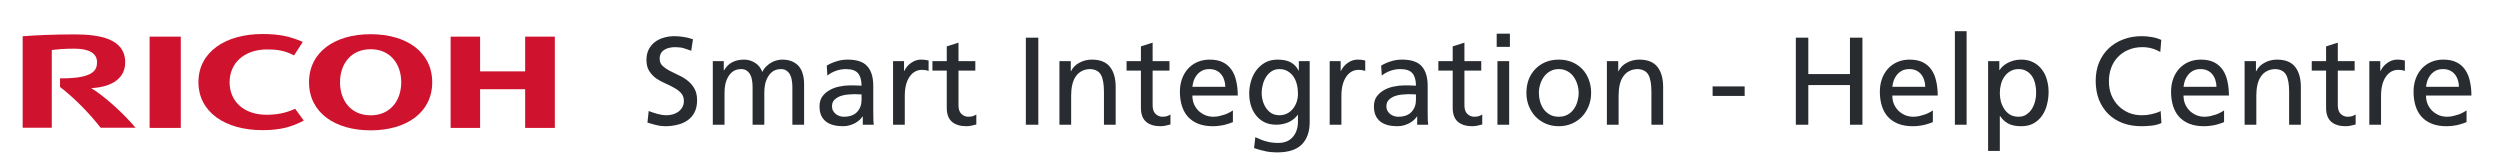 <svg width="441" height="28" viewBox="0 0 441 28" fill="none" xmlns="http://www.w3.org/2000/svg">
<path d="M40.502 14.513C40.502 17.825 42.953 20.243 47.028 20.243C48.75 20.243 50.373 19.978 52.062 19.183L53.586 21.27C51.466 22.396 49.446 22.959 46.299 22.959C39.773 22.959 35.004 19.812 35.004 14.48C35.004 9.147 39.807 6 46.299 6C49.412 6 51.234 6.464 53.42 7.391L51.864 9.776C50.207 8.882 48.75 8.716 47.028 8.716C42.953 8.782 40.502 11.2 40.502 14.513Z" fill="#CF122E"/>
<path d="M65.378 6.033C59.051 6.033 54.513 9.18 54.513 14.513C54.513 19.846 59.051 22.992 65.378 22.992C71.705 22.992 76.243 19.846 76.243 14.513C76.243 9.18 71.705 6.033 65.378 6.033ZM65.378 20.343C61.9 20.343 59.979 17.726 59.979 14.513C59.979 11.3 61.9 8.683 65.378 8.683C68.856 8.683 70.777 11.3 70.777 14.513C70.777 17.726 68.856 20.343 65.378 20.343Z" fill="#CF122E"/>
<path d="M92.639 15.738V22.562H97.872V6.464H92.639V12.592H84.689V6.464H79.489V22.562H84.689V15.738H92.639Z" fill="#CF122E"/>
<path d="M31.89 6.464H26.392V22.562H31.89V6.464Z" fill="#CF122E"/>
<path d="M10.592 13.817V15.341C13.175 17.328 15.792 20.011 17.746 22.529H23.907C21.787 20.011 18.508 17.03 16.09 15.54C18.939 15.44 22.085 14.281 22.085 11.002C22.085 6.828 17.614 6.066 13.109 6.066C9.432 6.066 6.021 6.232 4 6.397V22.529H9.134V8.815C10.095 8.716 11.088 8.584 13.142 8.584C15.792 8.584 17.117 9.445 17.117 10.969C17.117 12.327 16.554 13.883 10.592 13.817Z" fill="#CF122E"/>
<path d="M121.932 8.954C121.653 8.851 121.397 8.763 121.162 8.69C120.942 8.602 120.722 8.529 120.502 8.47C120.282 8.411 120.055 8.375 119.82 8.36C119.585 8.331 119.329 8.316 119.05 8.316C118.742 8.316 118.427 8.353 118.104 8.426C117.796 8.485 117.51 8.595 117.246 8.756C116.982 8.903 116.769 9.108 116.608 9.372C116.447 9.636 116.366 9.966 116.366 10.362C116.366 10.861 116.527 11.271 116.85 11.594C117.173 11.902 117.576 12.188 118.06 12.452C118.559 12.716 119.094 12.98 119.666 13.244C120.238 13.493 120.766 13.809 121.25 14.19C121.749 14.571 122.159 15.041 122.482 15.598C122.805 16.155 122.966 16.852 122.966 17.688C122.966 18.509 122.819 19.213 122.526 19.8C122.233 20.372 121.829 20.841 121.316 21.208C120.803 21.575 120.201 21.839 119.512 22C118.837 22.176 118.119 22.264 117.356 22.264C116.813 22.264 116.278 22.198 115.75 22.066C115.237 21.934 114.723 21.787 114.21 21.626L114.43 19.58C114.621 19.653 114.841 19.734 115.09 19.822C115.339 19.91 115.603 19.991 115.882 20.064C116.161 20.137 116.447 20.203 116.74 20.262C117.048 20.306 117.341 20.328 117.62 20.328C117.928 20.328 118.258 20.284 118.61 20.196C118.977 20.093 119.307 19.947 119.6 19.756C119.893 19.551 120.135 19.294 120.326 18.986C120.531 18.663 120.634 18.275 120.634 17.82C120.634 17.248 120.473 16.786 120.15 16.434C119.827 16.067 119.417 15.752 118.918 15.488C118.434 15.209 117.906 14.945 117.334 14.696C116.762 14.447 116.227 14.153 115.728 13.816C115.244 13.464 114.841 13.031 114.518 12.518C114.195 12.005 114.034 11.352 114.034 10.56C114.034 9.885 114.159 9.291 114.408 8.778C114.672 8.25 115.024 7.81 115.464 7.458C115.904 7.106 116.425 6.842 117.026 6.666C117.627 6.475 118.273 6.38 118.962 6.38C119.475 6.38 120.018 6.424 120.59 6.512C121.162 6.6 121.712 6.739 122.24 6.93L121.932 8.954ZM125.738 10.78H127.674V12.408H127.718C128.114 11.748 128.598 11.271 129.17 10.978C129.742 10.67 130.446 10.516 131.282 10.516C131.927 10.516 132.543 10.692 133.13 11.044C133.731 11.381 134.179 11.931 134.472 12.694C134.663 12.298 134.905 11.961 135.198 11.682C135.491 11.403 135.799 11.176 136.122 11C136.445 10.824 136.767 10.699 137.09 10.626C137.413 10.553 137.699 10.516 137.948 10.516C138.667 10.516 139.268 10.626 139.752 10.846C140.251 11.066 140.654 11.367 140.962 11.748C141.27 12.129 141.49 12.584 141.622 13.112C141.769 13.625 141.842 14.19 141.842 14.806V22H139.774V15.312C139.774 14.96 139.745 14.601 139.686 14.234C139.642 13.867 139.547 13.537 139.4 13.244C139.253 12.936 139.048 12.687 138.784 12.496C138.52 12.291 138.183 12.188 137.772 12.188C137.244 12.188 136.789 12.305 136.408 12.54C136.041 12.775 135.741 13.09 135.506 13.486C135.271 13.867 135.095 14.307 134.978 14.806C134.875 15.305 134.824 15.818 134.824 16.346V22H132.756V15.312C132.756 14.96 132.727 14.601 132.668 14.234C132.624 13.867 132.529 13.537 132.382 13.244C132.235 12.936 132.03 12.687 131.766 12.496C131.502 12.291 131.165 12.188 130.754 12.188C130.226 12.188 129.771 12.305 129.39 12.54C129.023 12.775 128.723 13.09 128.488 13.486C128.253 13.867 128.077 14.307 127.96 14.806C127.857 15.305 127.806 15.818 127.806 16.346V22H125.738V10.78ZM151.977 16.654C151.757 16.654 151.537 16.647 151.317 16.632C151.097 16.617 150.877 16.61 150.657 16.61C150.378 16.61 150.019 16.632 149.579 16.676C149.139 16.705 148.706 16.793 148.281 16.94C147.87 17.087 147.511 17.307 147.203 17.6C146.909 17.879 146.763 18.267 146.763 18.766C146.763 19.059 146.829 19.323 146.961 19.558C147.093 19.778 147.254 19.969 147.445 20.13C147.65 20.277 147.877 20.394 148.127 20.482C148.376 20.555 148.618 20.592 148.853 20.592C149.879 20.592 150.657 20.313 151.185 19.756C151.713 19.184 151.977 18.48 151.977 17.644V16.654ZM145.839 11.572C146.352 11.264 146.917 11.015 147.533 10.824C148.149 10.619 148.816 10.516 149.535 10.516C151.148 10.516 152.299 10.905 152.989 11.682C153.693 12.459 154.045 13.618 154.045 15.158V19.8C154.045 20.445 154.052 20.937 154.067 21.274C154.081 21.597 154.103 21.839 154.133 22H152.197V20.548H152.153C152.035 20.724 151.874 20.915 151.669 21.12C151.463 21.311 151.214 21.494 150.921 21.67C150.642 21.831 150.312 21.971 149.931 22.088C149.564 22.205 149.146 22.264 148.677 22.264C148.075 22.264 147.518 22.198 147.005 22.066C146.506 21.934 146.073 21.729 145.707 21.45C145.34 21.157 145.054 20.79 144.849 20.35C144.658 19.91 144.563 19.382 144.563 18.766C144.563 18.062 144.731 17.475 145.069 17.006C145.421 16.537 145.853 16.163 146.367 15.884C146.88 15.591 147.445 15.385 148.061 15.268C148.677 15.136 149.249 15.07 149.777 15.07C150.187 15.07 150.554 15.07 150.877 15.07C151.199 15.07 151.566 15.085 151.977 15.114C151.977 14.146 151.771 13.42 151.361 12.936C150.965 12.437 150.246 12.188 149.205 12.188C148.618 12.188 148.031 12.291 147.445 12.496C146.873 12.701 146.374 12.98 145.949 13.332L145.839 11.572ZM157.535 10.78H159.471V12.518H159.515C159.794 11.931 160.197 11.455 160.725 11.088C161.268 10.707 161.84 10.516 162.441 10.516C162.749 10.516 162.999 10.531 163.189 10.56C163.38 10.589 163.585 10.626 163.805 10.67V12.518C163.615 12.445 163.417 12.393 163.211 12.364C163.021 12.335 162.837 12.32 162.661 12.32C161.737 12.32 160.997 12.731 160.439 13.552C159.882 14.373 159.603 15.488 159.603 16.896V22H157.535V10.78ZM172.048 12.452H169.078V18.59C169.078 19.25 169.247 19.749 169.584 20.086C169.936 20.423 170.347 20.592 170.816 20.592C171.139 20.592 171.41 20.555 171.63 20.482C171.865 20.394 172.063 20.299 172.224 20.196V21.956C171.99 22.029 171.718 22.095 171.41 22.154C171.117 22.227 170.802 22.264 170.464 22.264C169.394 22.264 168.55 22.007 167.934 21.494C167.318 20.966 167.01 20.137 167.01 19.008V12.452H164.48V10.78H167.01V8.184L169.078 7.524V10.78H172.048V12.452ZM180.958 6.644H183.158V22H180.958V6.644ZM186.883 10.78H188.885V12.562H188.929C189.237 11.917 189.728 11.418 190.403 11.066C191.078 10.699 191.811 10.516 192.603 10.516C194.055 10.516 195.118 10.941 195.793 11.792C196.468 12.643 196.805 13.823 196.805 15.334V22H194.737V16.192C194.737 14.872 194.568 13.889 194.231 13.244C193.894 12.599 193.27 12.247 192.361 12.188C191.774 12.188 191.261 12.305 190.821 12.54C190.396 12.76 190.044 13.075 189.765 13.486C189.486 13.882 189.281 14.366 189.149 14.938C189.017 15.51 188.951 16.133 188.951 16.808V22H186.883V10.78ZM206.294 12.452H203.324V18.59C203.324 19.25 203.493 19.749 203.83 20.086C204.182 20.423 204.593 20.592 205.062 20.592C205.385 20.592 205.656 20.555 205.876 20.482C206.111 20.394 206.309 20.299 206.47 20.196V21.956C206.236 22.029 205.964 22.095 205.656 22.154C205.363 22.227 205.048 22.264 204.71 22.264C203.64 22.264 202.796 22.007 202.18 21.494C201.564 20.966 201.256 20.137 201.256 19.008V12.452H198.726V10.78H201.256V8.184L203.324 7.524V10.78H206.294V12.452ZM216.143 15.312C216.143 14.887 216.077 14.483 215.945 14.102C215.828 13.721 215.652 13.391 215.417 13.112C215.182 12.819 214.889 12.591 214.537 12.43C214.185 12.269 213.789 12.188 213.349 12.188C212.836 12.188 212.396 12.283 212.029 12.474C211.677 12.665 211.376 12.914 211.127 13.222C210.892 13.515 210.709 13.845 210.577 14.212C210.46 14.579 210.379 14.945 210.335 15.312H216.143ZM217.485 21.538C217.28 21.611 217.067 21.692 216.847 21.78C216.627 21.853 216.378 21.927 216.099 22C215.835 22.073 215.52 22.132 215.153 22.176C214.801 22.235 214.398 22.264 213.943 22.264C212.946 22.264 212.08 22.117 211.347 21.824C210.628 21.531 210.027 21.12 209.543 20.592C209.074 20.064 208.722 19.426 208.487 18.678C208.252 17.93 208.135 17.101 208.135 16.192C208.135 15.356 208.26 14.593 208.509 13.904C208.758 13.215 209.11 12.621 209.565 12.122C210.034 11.609 210.592 11.213 211.237 10.934C211.882 10.655 212.601 10.516 213.393 10.516C214.332 10.516 215.116 10.677 215.747 11C216.378 11.323 216.884 11.77 217.265 12.342C217.646 12.899 217.918 13.567 218.079 14.344C218.255 15.121 218.343 15.957 218.343 16.852H210.335C210.335 17.409 210.43 17.915 210.621 18.37C210.826 18.825 211.098 19.221 211.435 19.558C211.787 19.881 212.183 20.137 212.623 20.328C213.078 20.504 213.547 20.592 214.031 20.592C214.368 20.592 214.713 20.555 215.065 20.482C215.432 20.394 215.769 20.299 216.077 20.196C216.4 20.079 216.678 19.954 216.913 19.822C217.162 19.69 217.353 19.573 217.485 19.47V21.538ZM225.684 20.328C226.168 20.328 226.608 20.233 227.004 20.042C227.414 19.837 227.759 19.565 228.038 19.228C228.331 18.876 228.558 18.473 228.72 18.018C228.881 17.549 228.962 17.05 228.962 16.522C228.962 15.935 228.896 15.385 228.764 14.872C228.632 14.344 228.426 13.882 228.148 13.486C227.869 13.09 227.524 12.775 227.114 12.54C226.703 12.305 226.226 12.188 225.684 12.188C225.156 12.188 224.694 12.32 224.298 12.584C223.916 12.833 223.594 13.163 223.33 13.574C223.08 13.97 222.89 14.417 222.758 14.916C222.626 15.4 222.56 15.884 222.56 16.368C222.56 16.896 222.633 17.402 222.78 17.886C222.926 18.355 223.132 18.773 223.396 19.14C223.66 19.507 223.982 19.8 224.364 20.02C224.76 20.225 225.2 20.328 225.684 20.328ZM231.03 21.516C231.03 23.217 230.568 24.537 229.644 25.476C228.72 26.415 227.253 26.884 225.244 26.884C224.95 26.884 224.657 26.869 224.364 26.84C224.085 26.825 223.784 26.789 223.462 26.73C223.139 26.671 222.794 26.591 222.428 26.488C222.076 26.4 221.672 26.275 221.218 26.114L221.438 24.2C221.834 24.376 222.193 24.53 222.516 24.662C222.853 24.794 223.176 24.897 223.484 24.97C223.792 25.058 224.107 25.117 224.43 25.146C224.752 25.19 225.104 25.212 225.486 25.212C226.586 25.212 227.436 24.867 228.038 24.178C228.654 23.489 228.962 22.55 228.962 21.362V20.262H228.918C228.478 20.849 227.92 21.289 227.246 21.582C226.571 21.861 225.874 22 225.156 22C224.349 22 223.645 21.853 223.044 21.56C222.442 21.252 221.944 20.841 221.548 20.328C221.152 19.815 220.851 19.228 220.646 18.568C220.455 17.908 220.36 17.211 220.36 16.478C220.36 15.759 220.462 15.048 220.668 14.344C220.873 13.625 221.181 12.987 221.592 12.43C222.017 11.858 222.538 11.396 223.154 11.044C223.784 10.692 224.525 10.516 225.376 10.516C226.373 10.516 227.158 10.685 227.73 11.022C228.316 11.359 228.764 11.836 229.072 12.452H229.116V10.78H231.03V21.516ZM234.557 10.78H236.493V12.518H236.537C236.816 11.931 237.219 11.455 237.747 11.088C238.29 10.707 238.862 10.516 239.463 10.516C239.771 10.516 240.02 10.531 240.211 10.56C240.402 10.589 240.607 10.626 240.827 10.67V12.518C240.636 12.445 240.438 12.393 240.233 12.364C240.042 12.335 239.859 12.32 239.683 12.32C238.759 12.32 238.018 12.731 237.461 13.552C236.904 14.373 236.625 15.488 236.625 16.896V22H234.557V10.78ZM249.774 16.654C249.554 16.654 249.334 16.647 249.114 16.632C248.894 16.617 248.674 16.61 248.454 16.61C248.175 16.61 247.816 16.632 247.376 16.676C246.936 16.705 246.503 16.793 246.078 16.94C245.667 17.087 245.308 17.307 245 17.6C244.706 17.879 244.56 18.267 244.56 18.766C244.56 19.059 244.626 19.323 244.758 19.558C244.89 19.778 245.051 19.969 245.242 20.13C245.447 20.277 245.674 20.394 245.924 20.482C246.173 20.555 246.415 20.592 246.65 20.592C247.676 20.592 248.454 20.313 248.982 19.756C249.51 19.184 249.774 18.48 249.774 17.644V16.654ZM243.636 11.572C244.149 11.264 244.714 11.015 245.33 10.824C245.946 10.619 246.613 10.516 247.332 10.516C248.945 10.516 250.096 10.905 250.786 11.682C251.49 12.459 251.842 13.618 251.842 15.158V19.8C251.842 20.445 251.849 20.937 251.864 21.274C251.878 21.597 251.9 21.839 251.93 22H249.994V20.548H249.95C249.832 20.724 249.671 20.915 249.466 21.12C249.26 21.311 249.011 21.494 248.718 21.67C248.439 21.831 248.109 21.971 247.728 22.088C247.361 22.205 246.943 22.264 246.474 22.264C245.872 22.264 245.315 22.198 244.802 22.066C244.303 21.934 243.87 21.729 243.504 21.45C243.137 21.157 242.851 20.79 242.646 20.35C242.455 19.91 242.36 19.382 242.36 18.766C242.36 18.062 242.528 17.475 242.866 17.006C243.218 16.537 243.65 16.163 244.164 15.884C244.677 15.591 245.242 15.385 245.858 15.268C246.474 15.136 247.046 15.07 247.574 15.07C247.984 15.07 248.351 15.07 248.674 15.07C248.996 15.07 249.363 15.085 249.774 15.114C249.774 14.146 249.568 13.42 249.158 12.936C248.762 12.437 248.043 12.188 247.002 12.188C246.415 12.188 245.828 12.291 245.242 12.496C244.67 12.701 244.171 12.98 243.746 13.332L243.636 11.572ZM261.294 12.452H258.324V18.59C258.324 19.25 258.493 19.749 258.83 20.086C259.182 20.423 259.593 20.592 260.062 20.592C260.385 20.592 260.656 20.555 260.876 20.482C261.111 20.394 261.309 20.299 261.47 20.196V21.956C261.236 22.029 260.964 22.095 260.656 22.154C260.363 22.227 260.048 22.264 259.71 22.264C258.64 22.264 257.796 22.007 257.18 21.494C256.564 20.966 256.256 20.137 256.256 19.008V12.452H253.726V10.78H256.256V8.184L258.324 7.524V10.78H261.294V12.452ZM266.347 8.272H264.015V5.94H266.347V8.272ZM264.147 10.78H266.215V22H264.147V10.78ZM271.458 16.39C271.458 16.889 271.524 17.387 271.656 17.886C271.803 18.385 272.015 18.839 272.294 19.25C272.587 19.646 272.954 19.969 273.394 20.218C273.834 20.467 274.362 20.592 274.978 20.592C275.579 20.592 276.1 20.467 276.54 20.218C276.98 19.969 277.339 19.646 277.618 19.25C277.911 18.839 278.124 18.385 278.256 17.886C278.403 17.387 278.476 16.889 278.476 16.39C278.476 15.862 278.395 15.349 278.234 14.85C278.073 14.337 277.845 13.882 277.552 13.486C277.259 13.09 276.892 12.775 276.452 12.54C276.012 12.305 275.521 12.188 274.978 12.188C274.421 12.188 273.922 12.305 273.482 12.54C273.057 12.775 272.69 13.09 272.382 13.486C272.089 13.882 271.861 14.337 271.7 14.85C271.539 15.349 271.458 15.862 271.458 16.39ZM269.258 16.39C269.258 15.539 269.39 14.755 269.654 14.036C269.933 13.317 270.321 12.701 270.82 12.188C271.333 11.66 271.935 11.249 272.624 10.956C273.328 10.663 274.113 10.516 274.978 10.516C275.829 10.516 276.606 10.663 277.31 10.956C278.014 11.249 278.615 11.66 279.114 12.188C279.613 12.701 279.994 13.317 280.258 14.036C280.537 14.755 280.676 15.539 280.676 16.39C280.676 17.197 280.537 17.959 280.258 18.678C279.979 19.382 279.591 20.005 279.092 20.548C278.593 21.076 277.992 21.494 277.288 21.802C276.584 22.11 275.814 22.264 274.978 22.264C274.127 22.264 273.35 22.11 272.646 21.802C271.957 21.494 271.355 21.076 270.842 20.548C270.343 20.005 269.955 19.382 269.676 18.678C269.397 17.959 269.258 17.197 269.258 16.39ZM283.455 10.78H285.457V12.562H285.501C285.809 11.917 286.301 11.418 286.975 11.066C287.65 10.699 288.383 10.516 289.175 10.516C290.627 10.516 291.691 10.941 292.365 11.792C293.04 12.643 293.377 13.823 293.377 15.334V22H291.309V16.192C291.309 14.872 291.141 13.889 290.803 13.244C290.466 12.599 289.843 12.247 288.933 12.188C288.347 12.188 287.833 12.305 287.393 12.54C286.968 12.76 286.616 13.075 286.337 13.486C286.059 13.882 285.853 14.366 285.721 14.938C285.589 15.51 285.523 16.133 285.523 16.808V22H283.455V10.78ZM302.104 15.246H307.758V16.918H302.104V15.246ZM316.785 6.644H318.985V13.068H326.333V6.644H328.533V22H326.333V15.004H318.985V22H316.785V6.644ZM339.614 15.312C339.614 14.887 339.548 14.483 339.416 14.102C339.298 13.721 339.122 13.391 338.888 13.112C338.653 12.819 338.36 12.591 338.008 12.43C337.656 12.269 337.26 12.188 336.82 12.188C336.306 12.188 335.866 12.283 335.5 12.474C335.148 12.665 334.847 12.914 334.598 13.222C334.363 13.515 334.18 13.845 334.048 14.212C333.93 14.579 333.85 14.945 333.806 15.312H339.614ZM340.956 21.538C340.75 21.611 340.538 21.692 340.318 21.78C340.098 21.853 339.848 21.927 339.57 22C339.306 22.073 338.99 22.132 338.624 22.176C338.272 22.235 337.868 22.264 337.414 22.264C336.416 22.264 335.551 22.117 334.818 21.824C334.099 21.531 333.498 21.12 333.014 20.592C332.544 20.064 332.192 19.426 331.958 18.678C331.723 17.93 331.606 17.101 331.606 16.192C331.606 15.356 331.73 14.593 331.98 13.904C332.229 13.215 332.581 12.621 333.036 12.122C333.505 11.609 334.062 11.213 334.708 10.934C335.353 10.655 336.072 10.516 336.864 10.516C337.802 10.516 338.587 10.677 339.218 11C339.848 11.323 340.354 11.77 340.736 12.342C341.117 12.899 341.388 13.567 341.55 14.344C341.726 15.121 341.814 15.957 341.814 16.852H333.806C333.806 17.409 333.901 17.915 334.092 18.37C334.297 18.825 334.568 19.221 334.906 19.558C335.258 19.881 335.654 20.137 336.094 20.328C336.548 20.504 337.018 20.592 337.502 20.592C337.839 20.592 338.184 20.555 338.536 20.482C338.902 20.394 339.24 20.299 339.548 20.196C339.87 20.079 340.149 19.954 340.384 19.822C340.633 19.69 340.824 19.573 340.956 19.47V21.538ZM344.842 5.5H346.91V22H344.842V5.5ZM359.171 16.346C359.186 15.847 359.135 15.349 359.017 14.85C358.915 14.351 358.739 13.904 358.489 13.508C358.24 13.112 357.917 12.797 357.521 12.562C357.125 12.313 356.649 12.188 356.091 12.188C355.534 12.188 355.043 12.313 354.617 12.562C354.207 12.797 353.862 13.112 353.583 13.508C353.305 13.904 353.099 14.359 352.967 14.872C352.835 15.371 352.769 15.884 352.769 16.412C352.769 16.881 352.828 17.365 352.945 17.864C353.077 18.348 353.275 18.795 353.539 19.206C353.803 19.617 354.141 19.954 354.551 20.218C354.977 20.467 355.483 20.592 356.069 20.592C356.627 20.592 357.103 20.453 357.499 20.174C357.895 19.895 358.218 19.551 358.467 19.14C358.717 18.715 358.9 18.253 359.017 17.754C359.135 17.255 359.186 16.786 359.171 16.346ZM350.701 10.78H352.681V12.364H352.725C352.857 12.159 353.033 11.946 353.253 11.726C353.488 11.506 353.767 11.308 354.089 11.132C354.412 10.956 354.771 10.809 355.167 10.692C355.578 10.575 356.033 10.516 356.531 10.516C357.338 10.516 358.042 10.67 358.643 10.978C359.259 11.286 359.765 11.704 360.161 12.232C360.572 12.745 360.873 13.347 361.063 14.036C361.269 14.725 361.371 15.444 361.371 16.192C361.371 16.969 361.276 17.725 361.085 18.458C360.909 19.177 360.623 19.822 360.227 20.394C359.846 20.951 359.347 21.406 358.731 21.758C358.13 22.095 357.404 22.264 356.553 22.264C355.556 22.264 354.764 22.095 354.177 21.758C353.591 21.406 353.136 20.973 352.813 20.46H352.769V26.62H350.701V10.78ZM381.076 9.174C380.108 8.602 379.052 8.316 377.908 8.316C377.028 8.316 376.221 8.47 375.488 8.778C374.769 9.071 374.146 9.489 373.618 10.032C373.104 10.56 372.708 11.191 372.43 11.924C372.151 12.657 372.012 13.457 372.012 14.322C372.012 15.231 372.158 16.053 372.452 16.786C372.76 17.519 373.178 18.15 373.706 18.678C374.234 19.206 374.85 19.617 375.554 19.91C376.258 20.189 377.006 20.328 377.798 20.328C378.076 20.328 378.37 20.313 378.678 20.284C378.986 20.24 379.286 20.189 379.58 20.13C379.888 20.057 380.174 19.976 380.438 19.888C380.716 19.8 380.951 19.697 381.142 19.58L381.274 21.714C380.687 21.963 380.071 22.117 379.426 22.176C378.78 22.235 378.23 22.264 377.776 22.264C376.558 22.264 375.451 22.081 374.454 21.714C373.456 21.333 372.606 20.797 371.902 20.108C371.198 19.404 370.648 18.561 370.252 17.578C369.87 16.581 369.68 15.473 369.68 14.256C369.68 13.068 369.878 11.99 370.274 11.022C370.684 10.054 371.249 9.225 371.968 8.536C372.701 7.847 373.559 7.319 374.542 6.952C375.539 6.571 376.624 6.38 377.798 6.38C378.399 6.38 378.986 6.431 379.558 6.534C380.13 6.622 380.694 6.791 381.252 7.04L381.076 9.174ZM390.983 15.312C390.983 14.887 390.917 14.483 390.785 14.102C390.668 13.721 390.492 13.391 390.257 13.112C390.022 12.819 389.729 12.591 389.377 12.43C389.025 12.269 388.629 12.188 388.189 12.188C387.676 12.188 387.236 12.283 386.869 12.474C386.517 12.665 386.216 12.914 385.967 13.222C385.732 13.515 385.549 13.845 385.417 14.212C385.3 14.579 385.219 14.945 385.175 15.312H390.983ZM392.325 21.538C392.12 21.611 391.907 21.692 391.687 21.78C391.467 21.853 391.218 21.927 390.939 22C390.675 22.073 390.36 22.132 389.993 22.176C389.641 22.235 389.238 22.264 388.783 22.264C387.786 22.264 386.92 22.117 386.187 21.824C385.468 21.531 384.867 21.12 384.383 20.592C383.914 20.064 383.562 19.426 383.327 18.678C383.092 17.93 382.975 17.101 382.975 16.192C382.975 15.356 383.1 14.593 383.349 13.904C383.598 13.215 383.95 12.621 384.405 12.122C384.874 11.609 385.432 11.213 386.077 10.934C386.722 10.655 387.441 10.516 388.233 10.516C389.172 10.516 389.956 10.677 390.587 11C391.218 11.323 391.724 11.77 392.105 12.342C392.486 12.899 392.758 13.567 392.919 14.344C393.095 15.121 393.183 15.957 393.183 16.852H385.175C385.175 17.409 385.27 17.915 385.461 18.37C385.666 18.825 385.938 19.221 386.275 19.558C386.627 19.881 387.023 20.137 387.463 20.328C387.918 20.504 388.387 20.592 388.871 20.592C389.208 20.592 389.553 20.555 389.905 20.482C390.272 20.394 390.609 20.299 390.917 20.196C391.24 20.079 391.518 19.954 391.753 19.822C392.002 19.69 392.193 19.573 392.325 19.47V21.538ZM395.948 10.78H397.95V12.562H397.994C398.302 11.917 398.793 11.418 399.468 11.066C400.142 10.699 400.876 10.516 401.668 10.516C403.12 10.516 404.183 10.941 404.858 11.792C405.532 12.643 405.87 13.823 405.87 15.334V22H403.802V16.192C403.802 14.872 403.633 13.889 403.296 13.244C402.958 12.599 402.335 12.247 401.426 12.188C400.839 12.188 400.326 12.305 399.886 12.54C399.46 12.76 399.108 13.075 398.83 13.486C398.551 13.882 398.346 14.366 398.214 14.938C398.082 15.51 398.016 16.133 398.016 16.808V22H395.948V10.78ZM415.359 12.452H412.389V18.59C412.389 19.25 412.557 19.749 412.895 20.086C413.247 20.423 413.657 20.592 414.127 20.592C414.449 20.592 414.721 20.555 414.941 20.482C415.175 20.394 415.373 20.299 415.535 20.196V21.956C415.3 22.029 415.029 22.095 414.721 22.154C414.427 22.227 414.112 22.264 413.775 22.264C412.704 22.264 411.861 22.007 411.245 21.494C410.629 20.966 410.321 20.137 410.321 19.008V12.452H407.791V10.78H410.321V8.184L412.389 7.524V10.78H415.359V12.452ZM417.948 10.78H419.884V12.518H419.928C420.206 11.931 420.61 11.455 421.138 11.088C421.68 10.707 422.252 10.516 422.854 10.516C423.162 10.516 423.411 10.531 423.602 10.56C423.792 10.589 423.998 10.626 424.218 10.67V12.518C424.027 12.445 423.829 12.393 423.624 12.364C423.433 12.335 423.25 12.32 423.074 12.32C422.15 12.32 421.409 12.731 420.852 13.552C420.294 14.373 420.016 15.488 420.016 16.896V22H417.948V10.78ZM433.758 15.312C433.758 14.887 433.692 14.483 433.56 14.102C433.443 13.721 433.267 13.391 433.032 13.112C432.798 12.819 432.504 12.591 432.152 12.43C431.8 12.269 431.404 12.188 430.964 12.188C430.451 12.188 430.011 12.283 429.644 12.474C429.292 12.665 428.992 12.914 428.742 13.222C428.508 13.515 428.324 13.845 428.192 14.212C428.075 14.579 427.994 14.945 427.95 15.312H433.758ZM435.1 21.538C434.895 21.611 434.682 21.692 434.462 21.78C434.242 21.853 433.993 21.927 433.714 22C433.45 22.073 433.135 22.132 432.768 22.176C432.416 22.235 432.013 22.264 431.558 22.264C430.561 22.264 429.696 22.117 428.962 21.824C428.244 21.531 427.642 21.12 427.158 20.592C426.689 20.064 426.337 19.426 426.102 18.678C425.868 17.93 425.75 17.101 425.75 16.192C425.75 15.356 425.875 14.593 426.124 13.904C426.374 13.215 426.726 12.621 427.18 12.122C427.65 11.609 428.207 11.213 428.852 10.934C429.498 10.655 430.216 10.516 431.008 10.516C431.947 10.516 432.732 10.677 433.362 11C433.993 11.323 434.499 11.77 434.88 12.342C435.262 12.899 435.533 13.567 435.694 14.344C435.87 15.121 435.958 15.957 435.958 16.852H427.95C427.95 17.409 428.046 17.915 428.236 18.37C428.442 18.825 428.713 19.221 429.05 19.558C429.402 19.881 429.798 20.137 430.238 20.328C430.693 20.504 431.162 20.592 431.646 20.592C431.984 20.592 432.328 20.555 432.68 20.482C433.047 20.394 433.384 20.299 433.692 20.196C434.015 20.079 434.294 19.954 434.528 19.822C434.778 19.69 434.968 19.573 435.1 19.47V21.538Z" fill="#282B2F"/>
</svg>
